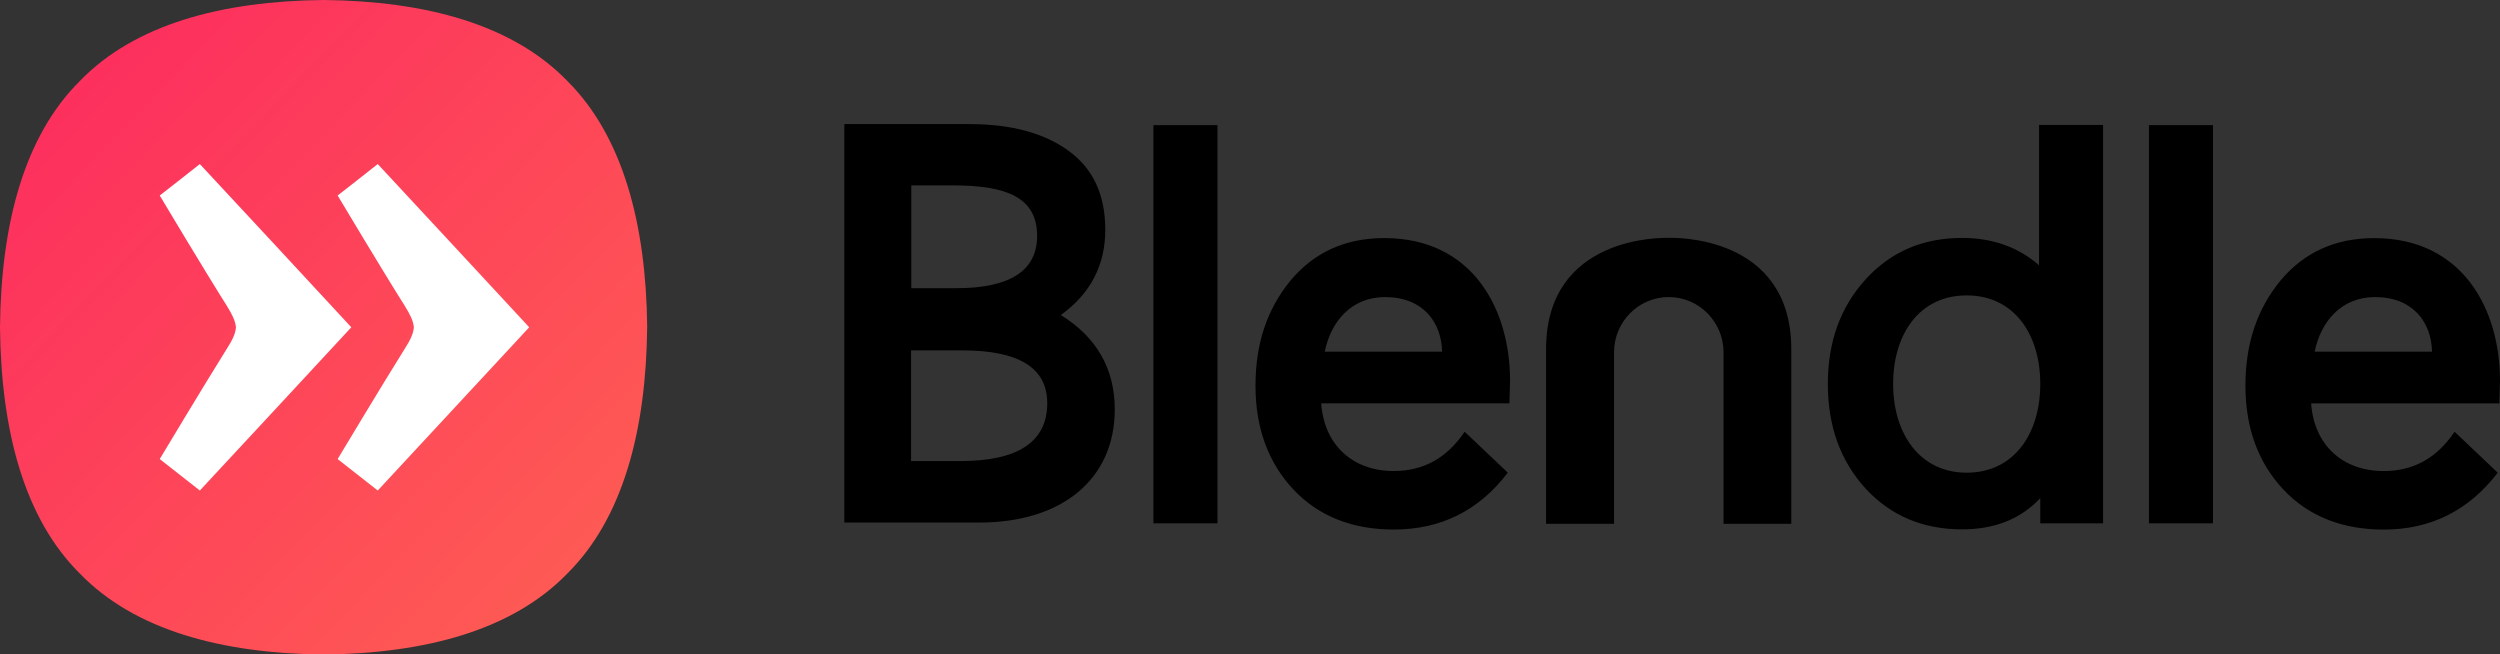 <?xml version="1.0" encoding="UTF-8"?>
<svg id="Layer_2" data-name="Layer 2" xmlns="http://www.w3.org/2000/svg" xmlns:xlink="http://www.w3.org/1999/xlink" viewBox="0 0 706.5 184.96">
  <rect x="0" y="0" width="706.5" height="184.96" fill="#333333" stroke="none"/>
  <defs>
    <style>
      .cls-1 {
        fill: url(#linear-gradient);
      }

      .cls-1, .cls-2, .cls-3 {
        fill-rule: evenodd;
        stroke-width: 0px;
      }

      .cls-2 {
        fill: #fff;
      }
    </style>
    <linearGradient id="linear-gradient" x1="-566.98" y1="-352.96" x2="-572.77" y2="-358.62" gradientTransform="translate(18087.93 11456.41) scale(31.58 31.94)" gradientUnits="userSpaceOnUse">
      <stop offset="0" stop-color="#fe6053"/>
      <stop offset="1" stop-color="#fd295f"/>
    </linearGradient>
  </defs>
  <g id="Layer_1-2" data-name="Layer 1">
    <g>
      <path class="cls-1" d="M182.89,92.48c-.29,29.29-6.89,54.08-22.6,69.63-15.42,15.9-39.88,22.56-68.85,22.86-28.96-.29-53.43-6.95-68.85-22.86C6.89,146.56.29,121.77,0,92.48.29,63.19,6.89,38.41,22.6,22.86,38.01,6.95,62.48.29,91.45,0c28.96.29,53.43,6.95,68.85,22.86,15.65,15.55,22.31,40.34,22.6,69.63Z"/>
      <path class="cls-2" d="M99.27,92.48c-14.48-15.67-28.61-30.87-42.8-46.12-5.2,4.09-6.42,5.09-11.33,8.89,0,0,12.56,21.05,18.92,31.1,1.52,2.46,2.46,4.32,2.62,6.14-.12,1.81-1.05,3.69-2.62,6.14-6.3,10.05-18.92,31.1-18.92,31.1,4.85,3.8,6.07,4.79,11.33,8.89,14.19-15.26,28.32-30.46,42.8-46.12h0Z"/>
      <path class="cls-2" d="M149.55,92.48c-15.53-16.78-27.39-29.52-42.8-46.12-5.2,4.09-6.42,5.09-11.33,8.89,0,0,12.56,21.05,18.92,31.1,1.52,2.46,2.46,4.32,2.62,6.14-.12,1.81-1.05,3.69-2.62,6.14-6.3,10.05-18.92,31.1-18.92,31.1,4.85,3.8,6.07,4.79,11.33,8.89,14.13-15.26,28.27-30.46,42.8-46.12h0Z"/>
      <path class="cls-3" d="M238.61,147.61V35.07h35.44c11.74,0,21.14,2.57,27.91,7.54,6.89,4.97,10.39,12.33,10.39,22.33s-4.15,18.01-12.56,24.09c10.16,6.26,15.24,15.26,15.24,26.66,0,19.76-14.95,31.98-38.25,31.98h-38.19v-.06h0ZM257.53,52.38v29.06h12.73c15.24,0,22.83-4.97,22.83-14.79,0-10.93-8.76-14.26-23.82-14.26h-11.74ZM257.53,130.3h-.06v-31.28h14.48c16.06,0,24,4.97,24,14.91,0,10.93-8.23,16.37-24.59,16.37h-13.84ZM325.96,147.96V35.37h18.1v112.53h-18.1v.06ZM426.57,113.99h-53.2c.82,11.75,8.88,19.12,20.5,19.12,8.41,0,15.06-3.69,20.03-11.11l12.2,11.57c-8.23,10.82-19.04,16.08-32.23,16.08-11.56,0-21.14-3.69-28.27-11.23-7.12-7.54-10.8-17.36-10.8-29.41s3.33-21.69,9.87-29.69c6.66-8.01,15.53-12.04,26.51-12.04,25.22,0,35.56,20.4,35.56,40.28l-.18,6.43h0ZM374.37,99.38h33.17c-.18-8.19-5.26-15.43-16.18-15.43-9.57.06-15.24,6.95-16.99,15.43ZM471.59,67.23c1.46-.06,34.63-.88,34.63,31.45v49.34h-19.15v-48.46c0-8.6-6.95-15.61-15.47-15.61s-15.47,6.95-15.47,15.61v48.46h-19.21v-49.34c0-32.27,33.17-31.51,34.69-31.45h0ZM576.23,35.31h18.1v112.59h-17.75v-7.13c-5.55,5.96-13.02,8.83-22.07,8.83-11.16,0-20.2-3.86-27.33-11.57-7.12-7.83-10.63-17.65-10.63-29.52s3.5-21.63,10.63-29.52c7.18-7.89,16.24-11.75,27.33-11.75,8.53,0,15.83,2.57,21.72,7.72v-39.65h0ZM555.79,133.58c13.31,0,20.79-10.93,20.79-25.08s-7.48-25.02-20.79-25.02-20.79,10.87-20.79,25.02,7.59,25.08,20.79,25.08ZM706.33,114h-53.2c.82,11.75,8.88,19.12,20.5,19.12,8.41,0,15.06-3.69,20.03-11.11l12.2,11.57c-8.23,10.76-19.04,16.08-32.23,16.08-11.56,0-21.14-3.69-28.27-11.23-7.12-7.54-10.8-17.36-10.8-29.41s3.33-21.69,9.87-29.69c6.66-8.01,15.53-12.04,26.51-12.04,25.22,0,35.56,20.4,35.56,40.28l-.18,6.43h0ZM654.12,99.38h33.17c-.18-8.19-5.26-15.43-16.18-15.43-9.52.06-15.24,6.95-16.99,15.43ZM607.29,147.96V35.37h18.1v112.53h-18.1v.06h0Z"/>
    </g>
  </g>
</svg>